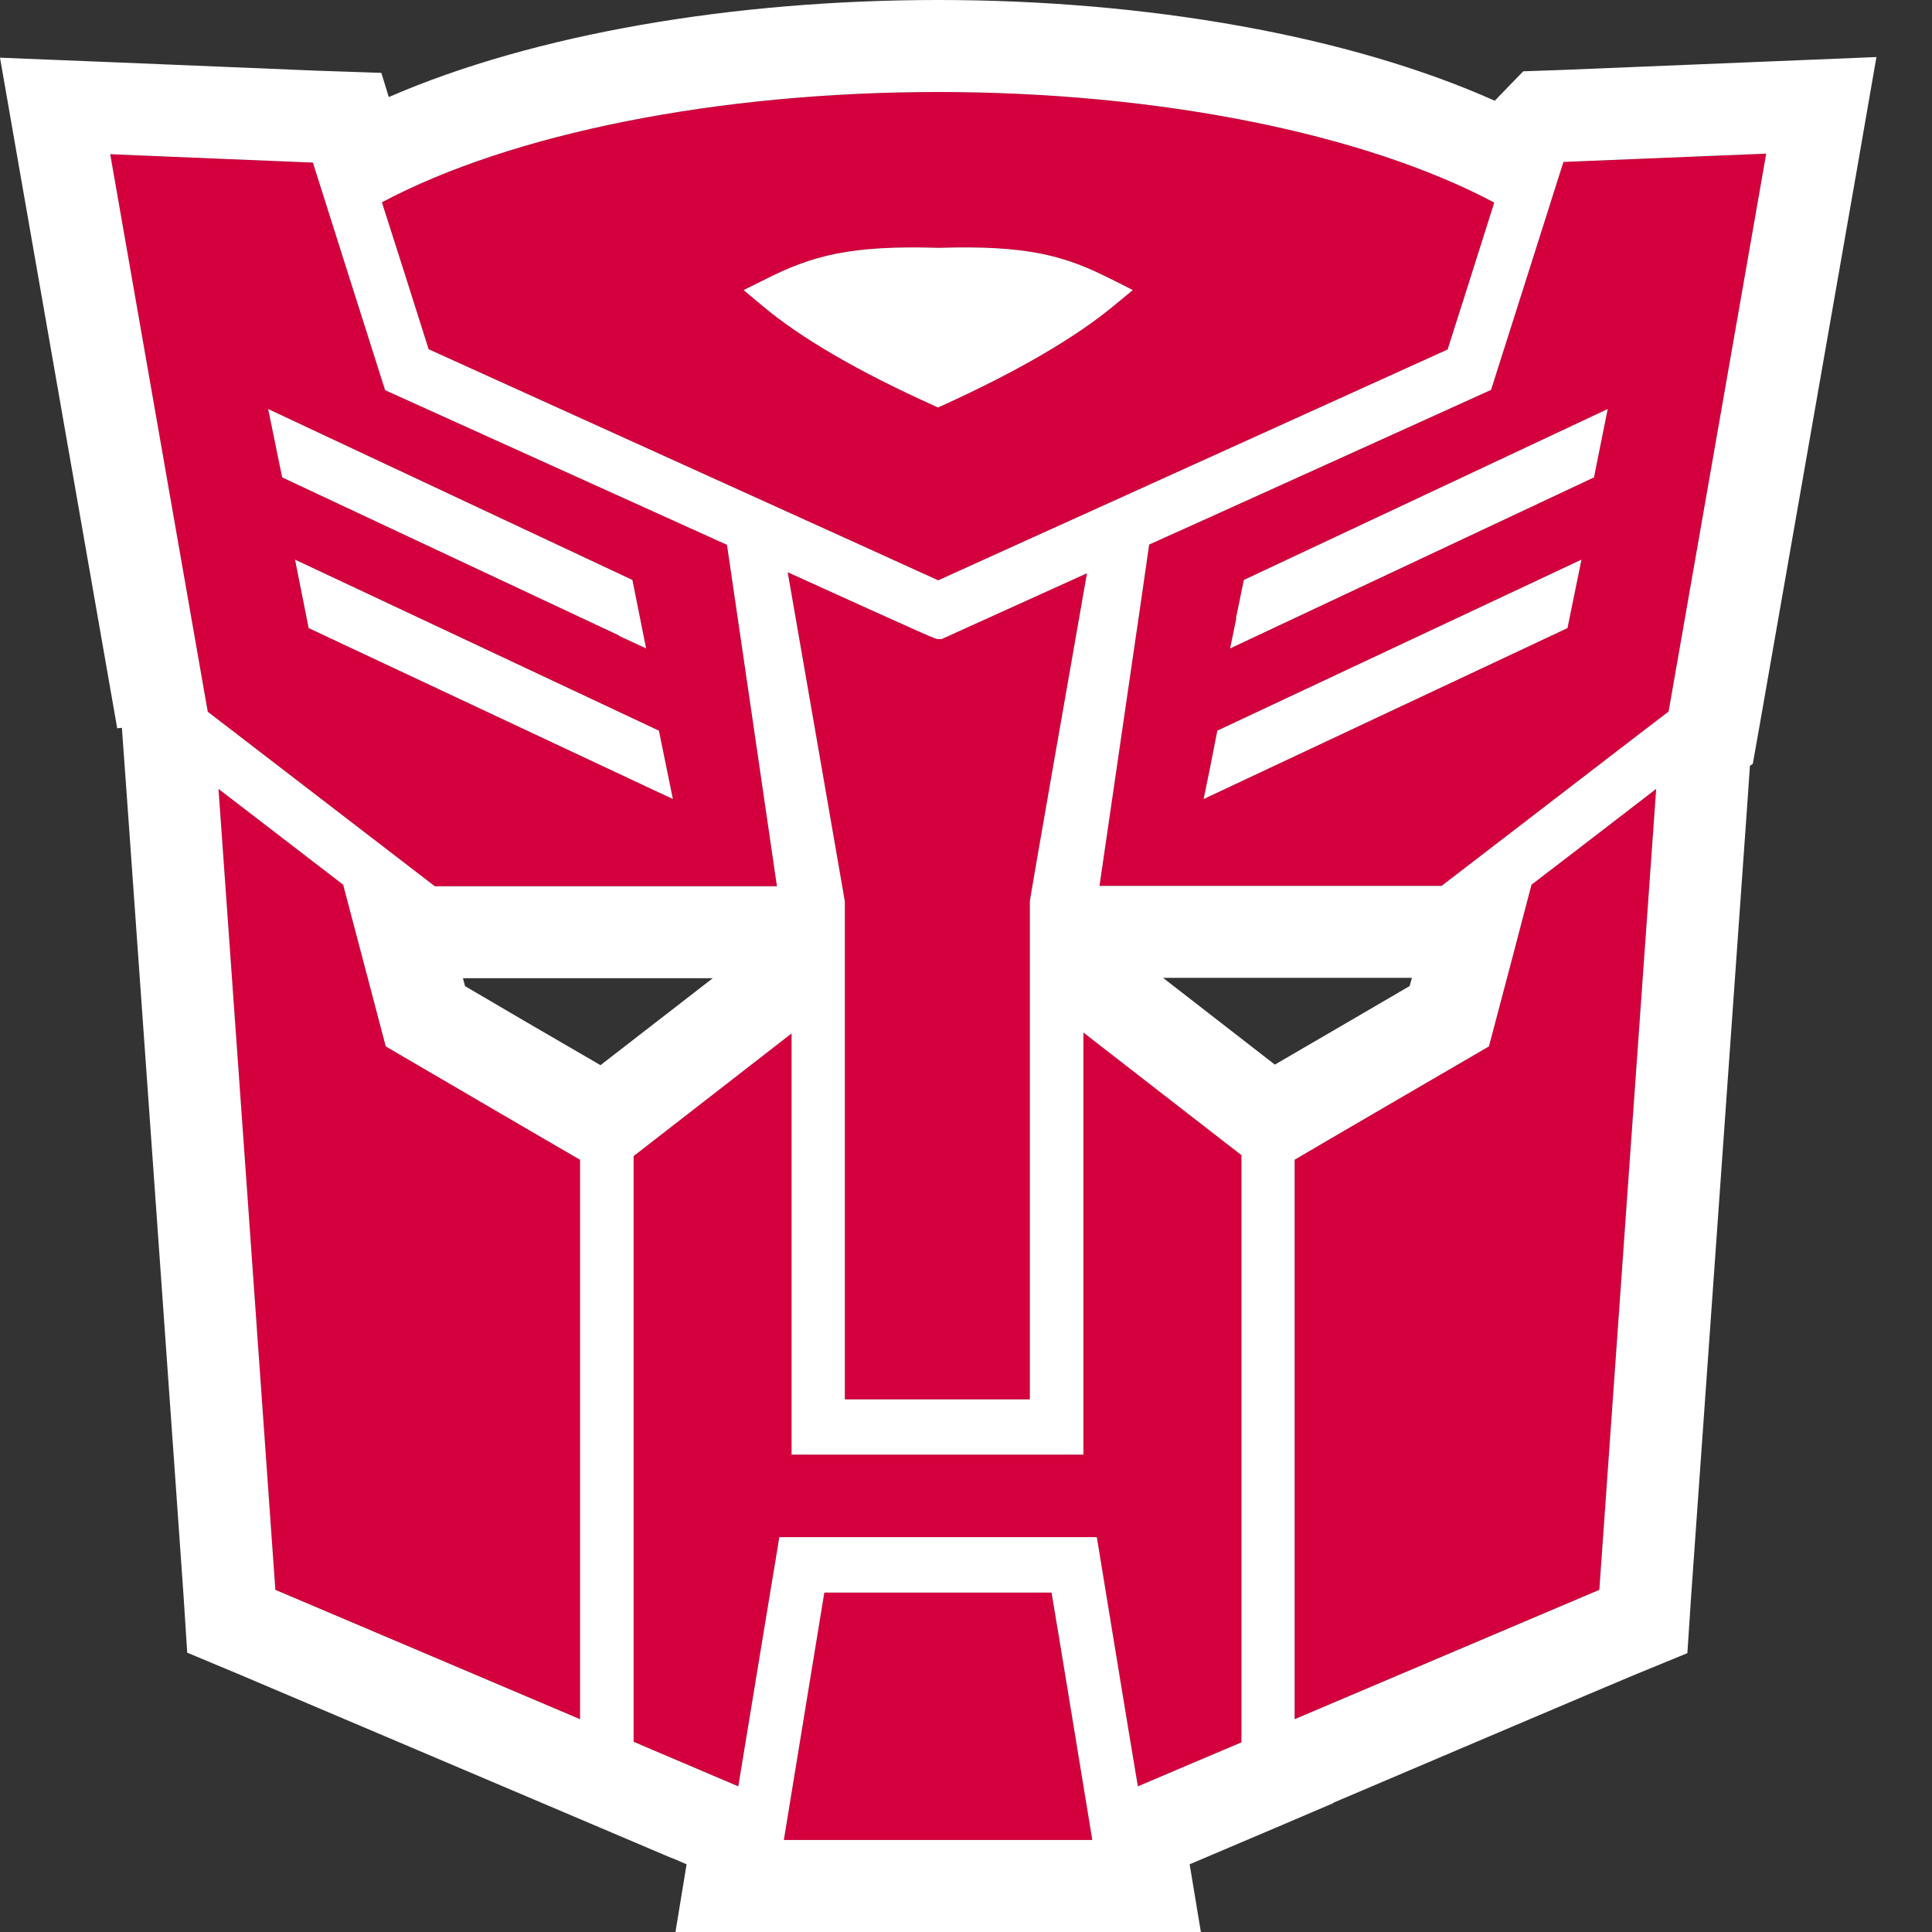 <svg xmlns="http://www.w3.org/2000/svg" fill="none" viewBox="0 0 21 21" height="21" width="21">
<rect x="0" y="0" width="21" height="21" fill="#333333" stroke="none"/>
<path fill="#D4003D" d="M8.96 17.311C8.921 17.552 8.575 19.665 8.52 20H11.873C11.818 19.669 11.472 17.552 11.43 17.311H8.96Z"></path>
<path fill="#D4003D" d="M2.993 17.281C3.161 17.351 5.91 18.52 6.305 18.687V12.606C6.146 12.516 4.193 11.374 4.193 11.374C4.193 11.374 3.76 9.723 3.73 9.616C3.659 9.562 2.763 8.873 2.375 8.575C2.424 9.254 2.98 17.08 2.993 17.281Z"></path>
<path fill="#D4003D" d="M16.647 9.616C16.621 9.723 16.184 11.374 16.184 11.374C16.184 11.374 14.228 12.512 14.072 12.606V18.687C14.464 18.52 17.213 17.351 17.384 17.281C17.397 17.083 17.953 9.258 18.002 8.575C17.617 8.873 16.718 9.562 16.647 9.616Z"></path>
<path fill="#D4003D" d="M11.776 15.811H8.604V11.233C8.245 11.511 6.997 12.482 6.887 12.566V18.932C7.039 18.999 7.77 19.307 8.025 19.417C8.083 19.059 8.471 16.708 8.471 16.708H11.922C11.922 16.708 12.307 19.062 12.368 19.417C12.624 19.307 13.345 19.002 13.494 18.939V12.556C13.384 12.472 12.119 11.488 11.776 11.223V15.811Z"></path>
<path fill="#D4003D" d="M9.183 9.797V9.814C9.183 9.814 9.183 14.887 9.183 15.211H11.194V9.797C11.194 9.773 11.657 7.128 11.815 6.231C11.408 6.415 10.234 6.947 10.234 6.947H10.198C10.166 6.947 10.143 6.937 8.562 6.22C8.656 6.756 9.183 9.797 9.183 9.797Z"></path>
<path fill="#D4003D" d="M2.259 7.737C2.359 7.814 4.642 9.569 4.726 9.633H8.445C8.394 9.284 7.928 6.093 7.902 5.922C7.74 5.849 4.186 4.241 4.186 4.241C4.186 4.241 3.465 1.974 3.401 1.767C3.21 1.76 1.531 1.69 1.198 1.676C1.266 2.065 2.236 7.614 2.259 7.741V7.737ZM7.013 8.544L3.355 6.827L3.207 6.083L7.162 7.942L7.314 8.685L7.013 8.544ZM6.728 6.907L3.067 5.189L2.915 4.446L6.874 6.304L7.023 7.048L6.725 6.91L6.728 6.907Z"></path>
<path fill="#D4003D" d="M16.993 1.763C16.928 1.971 16.207 4.238 16.207 4.238C16.207 4.238 12.653 5.849 12.491 5.919C12.469 6.09 11.999 9.284 11.951 9.629H15.67C15.754 9.566 18.037 7.808 18.137 7.734C18.16 7.607 19.13 2.058 19.198 1.67C18.868 1.683 17.187 1.753 16.996 1.76L16.993 1.763ZM13.435 6.716L13.52 6.304L17.475 4.446L17.326 5.189L13.371 7.048L13.439 6.716H13.435ZM13.151 8.354L13.232 7.942L17.19 6.083L17.038 6.827L13.083 8.685L13.151 8.354Z"></path>
<path fill="#D4003D" d="M4.151 2.199C4.199 2.346 4.62 3.669 4.659 3.796C4.788 3.856 9.878 6.16 10.198 6.308C10.321 6.251 12.048 5.47 12.048 5.47C12.048 5.47 15.379 3.96 15.735 3.799C15.77 3.692 16.168 2.437 16.242 2.202C14.832 1.452 12.595 1 10.198 1C7.802 1 5.561 1.449 4.151 2.199ZM12.077 3.033L12.313 3.153L12.106 3.324C11.686 3.672 11.062 4.034 10.263 4.399L10.195 4.429L10.13 4.399C9.328 4.037 8.707 3.676 8.287 3.324L8.083 3.153L8.319 3.036C8.824 2.781 9.235 2.664 10.205 2.694C11.165 2.664 11.576 2.778 12.08 3.036L12.077 3.033Z"></path>
<path fill="white" d="M10.198 0C12.458 0 14.659 0.385 16.247 1.095L16.273 1.069L16.276 1.065L16.557 0.775L16.961 0.761C17.148 0.754 18.82 0.685 19.157 0.671L20.396 0.62L20.184 1.842C20.116 2.228 19.145 7.779 19.122 7.909L19.052 8.303L19.021 8.324L18.999 8.646C18.95 9.333 18.395 17.153 18.382 17.347L18.341 17.969L17.764 18.206C17.604 18.271 14.973 19.39 14.493 19.595V19.599L13.887 19.858C13.753 19.916 13.246 20.129 12.931 20.264L13.053 21H7.342L7.463 20.264C7.415 20.243 7.361 20.22 7.305 20.196V20.198L5.914 19.607C5.515 19.438 2.772 18.272 2.607 18.203L2.035 17.964L1.995 17.345C1.982 17.137 1.427 9.328 1.378 8.646L1.325 7.911L1.274 7.916C1.251 7.787 0.28 2.235 0.213 1.849L0 0.627L1.238 0.677C1.578 0.69 3.247 0.761 3.436 0.768L4.145 0.792L4.226 1.055C5.809 0.367 7.978 1.05155e-07 10.198 0ZM8.96 17.311C8.921 17.554 8.575 19.665 8.52 20H11.873C11.818 19.669 11.473 17.555 11.43 17.311H8.96ZM11.776 15.811H8.604V11.233C8.245 11.511 6.997 12.482 6.887 12.566V18.932C7.039 18.999 7.77 19.307 8.025 19.417C8.083 19.058 8.471 16.708 8.471 16.708H11.922C11.922 16.708 12.307 19.061 12.368 19.417C12.624 19.307 13.345 19.002 13.494 18.939V12.556C13.381 12.47 12.119 11.488 11.776 11.223V15.811ZM2.993 17.281C3.163 17.352 5.91 18.52 6.305 18.687V12.606C6.146 12.516 4.193 11.374 4.193 11.374C4.189 11.361 3.76 9.725 3.73 9.616C3.659 9.562 2.763 8.873 2.375 8.575C2.424 9.254 2.98 17.08 2.993 17.281ZM16.647 9.616C16.62 9.725 16.187 11.364 16.184 11.374C16.184 11.374 14.228 12.512 14.072 12.606V18.687L17.384 17.281C17.397 17.083 17.953 9.258 18.002 8.575C17.617 8.873 16.718 9.562 16.647 9.616ZM9.183 9.797V15.211H11.194V9.797C11.194 9.773 11.657 7.128 11.815 6.231C11.408 6.415 10.234 6.947 10.234 6.947H10.198C10.166 6.947 10.143 6.937 8.562 6.22C8.656 6.756 9.183 9.797 9.183 9.797ZM5.055 10.719C5.234 10.823 5.461 10.957 5.693 11.093C6.001 11.272 6.312 11.453 6.527 11.578C6.845 11.332 7.391 10.909 7.747 10.633H5.032C5.04 10.662 5.047 10.691 5.055 10.719ZM13.857 11.572C14.079 11.443 14.387 11.263 14.683 11.091C14.915 10.956 15.143 10.822 15.322 10.718C15.33 10.689 15.339 10.659 15.347 10.629H12.642C12.998 10.905 13.542 11.328 13.857 11.572ZM2.259 7.741V7.737C2.359 7.814 4.642 9.569 4.726 9.633H8.445C8.394 9.285 7.929 6.098 7.902 5.922C7.741 5.849 4.197 4.246 4.186 4.241C4.179 4.218 3.465 1.973 3.401 1.767C3.21 1.76 1.531 1.69 1.198 1.676C1.267 2.068 2.236 7.614 2.259 7.741ZM16.996 1.76L16.993 1.763C16.928 1.971 16.207 4.238 16.207 4.238C16.207 4.238 12.655 5.848 12.491 5.919C12.469 6.09 12 9.282 11.951 9.629H15.67C15.757 9.564 18.037 7.808 18.137 7.734C18.16 7.607 19.13 2.06 19.198 1.67C18.868 1.683 17.187 1.753 16.996 1.76ZM7.162 7.942L7.314 8.685L7.013 8.544L3.355 6.827L3.207 6.083L7.162 7.942ZM17.038 6.827L13.083 8.685L13.151 8.354L13.232 7.942L17.19 6.083L17.038 6.827ZM6.874 6.304L7.023 7.048L6.725 6.91L6.728 6.907L3.067 5.189L2.915 4.446L6.874 6.304ZM17.326 5.189L13.371 7.048L13.439 6.716H13.435L13.52 6.304L17.475 4.446L17.326 5.189ZM10.198 1C7.802 1 5.561 1.449 4.151 2.199C4.2 2.347 4.619 3.667 4.659 3.796C4.788 3.856 9.878 6.16 10.198 6.308C10.32 6.251 12.023 5.482 12.048 5.47C12.048 5.47 15.377 3.961 15.735 3.799C15.77 3.692 16.168 2.437 16.242 2.202C14.832 1.452 12.595 1 10.198 1ZM10.205 2.694C11.165 2.664 11.576 2.778 12.08 3.036L12.077 3.033L12.313 3.153L12.106 3.324C11.686 3.672 11.062 4.034 10.263 4.399L10.195 4.429L10.13 4.399C9.328 4.037 8.707 3.676 8.287 3.324L8.083 3.153L8.319 3.036C8.824 2.781 9.235 2.664 10.205 2.694Z"></path>
</svg>
